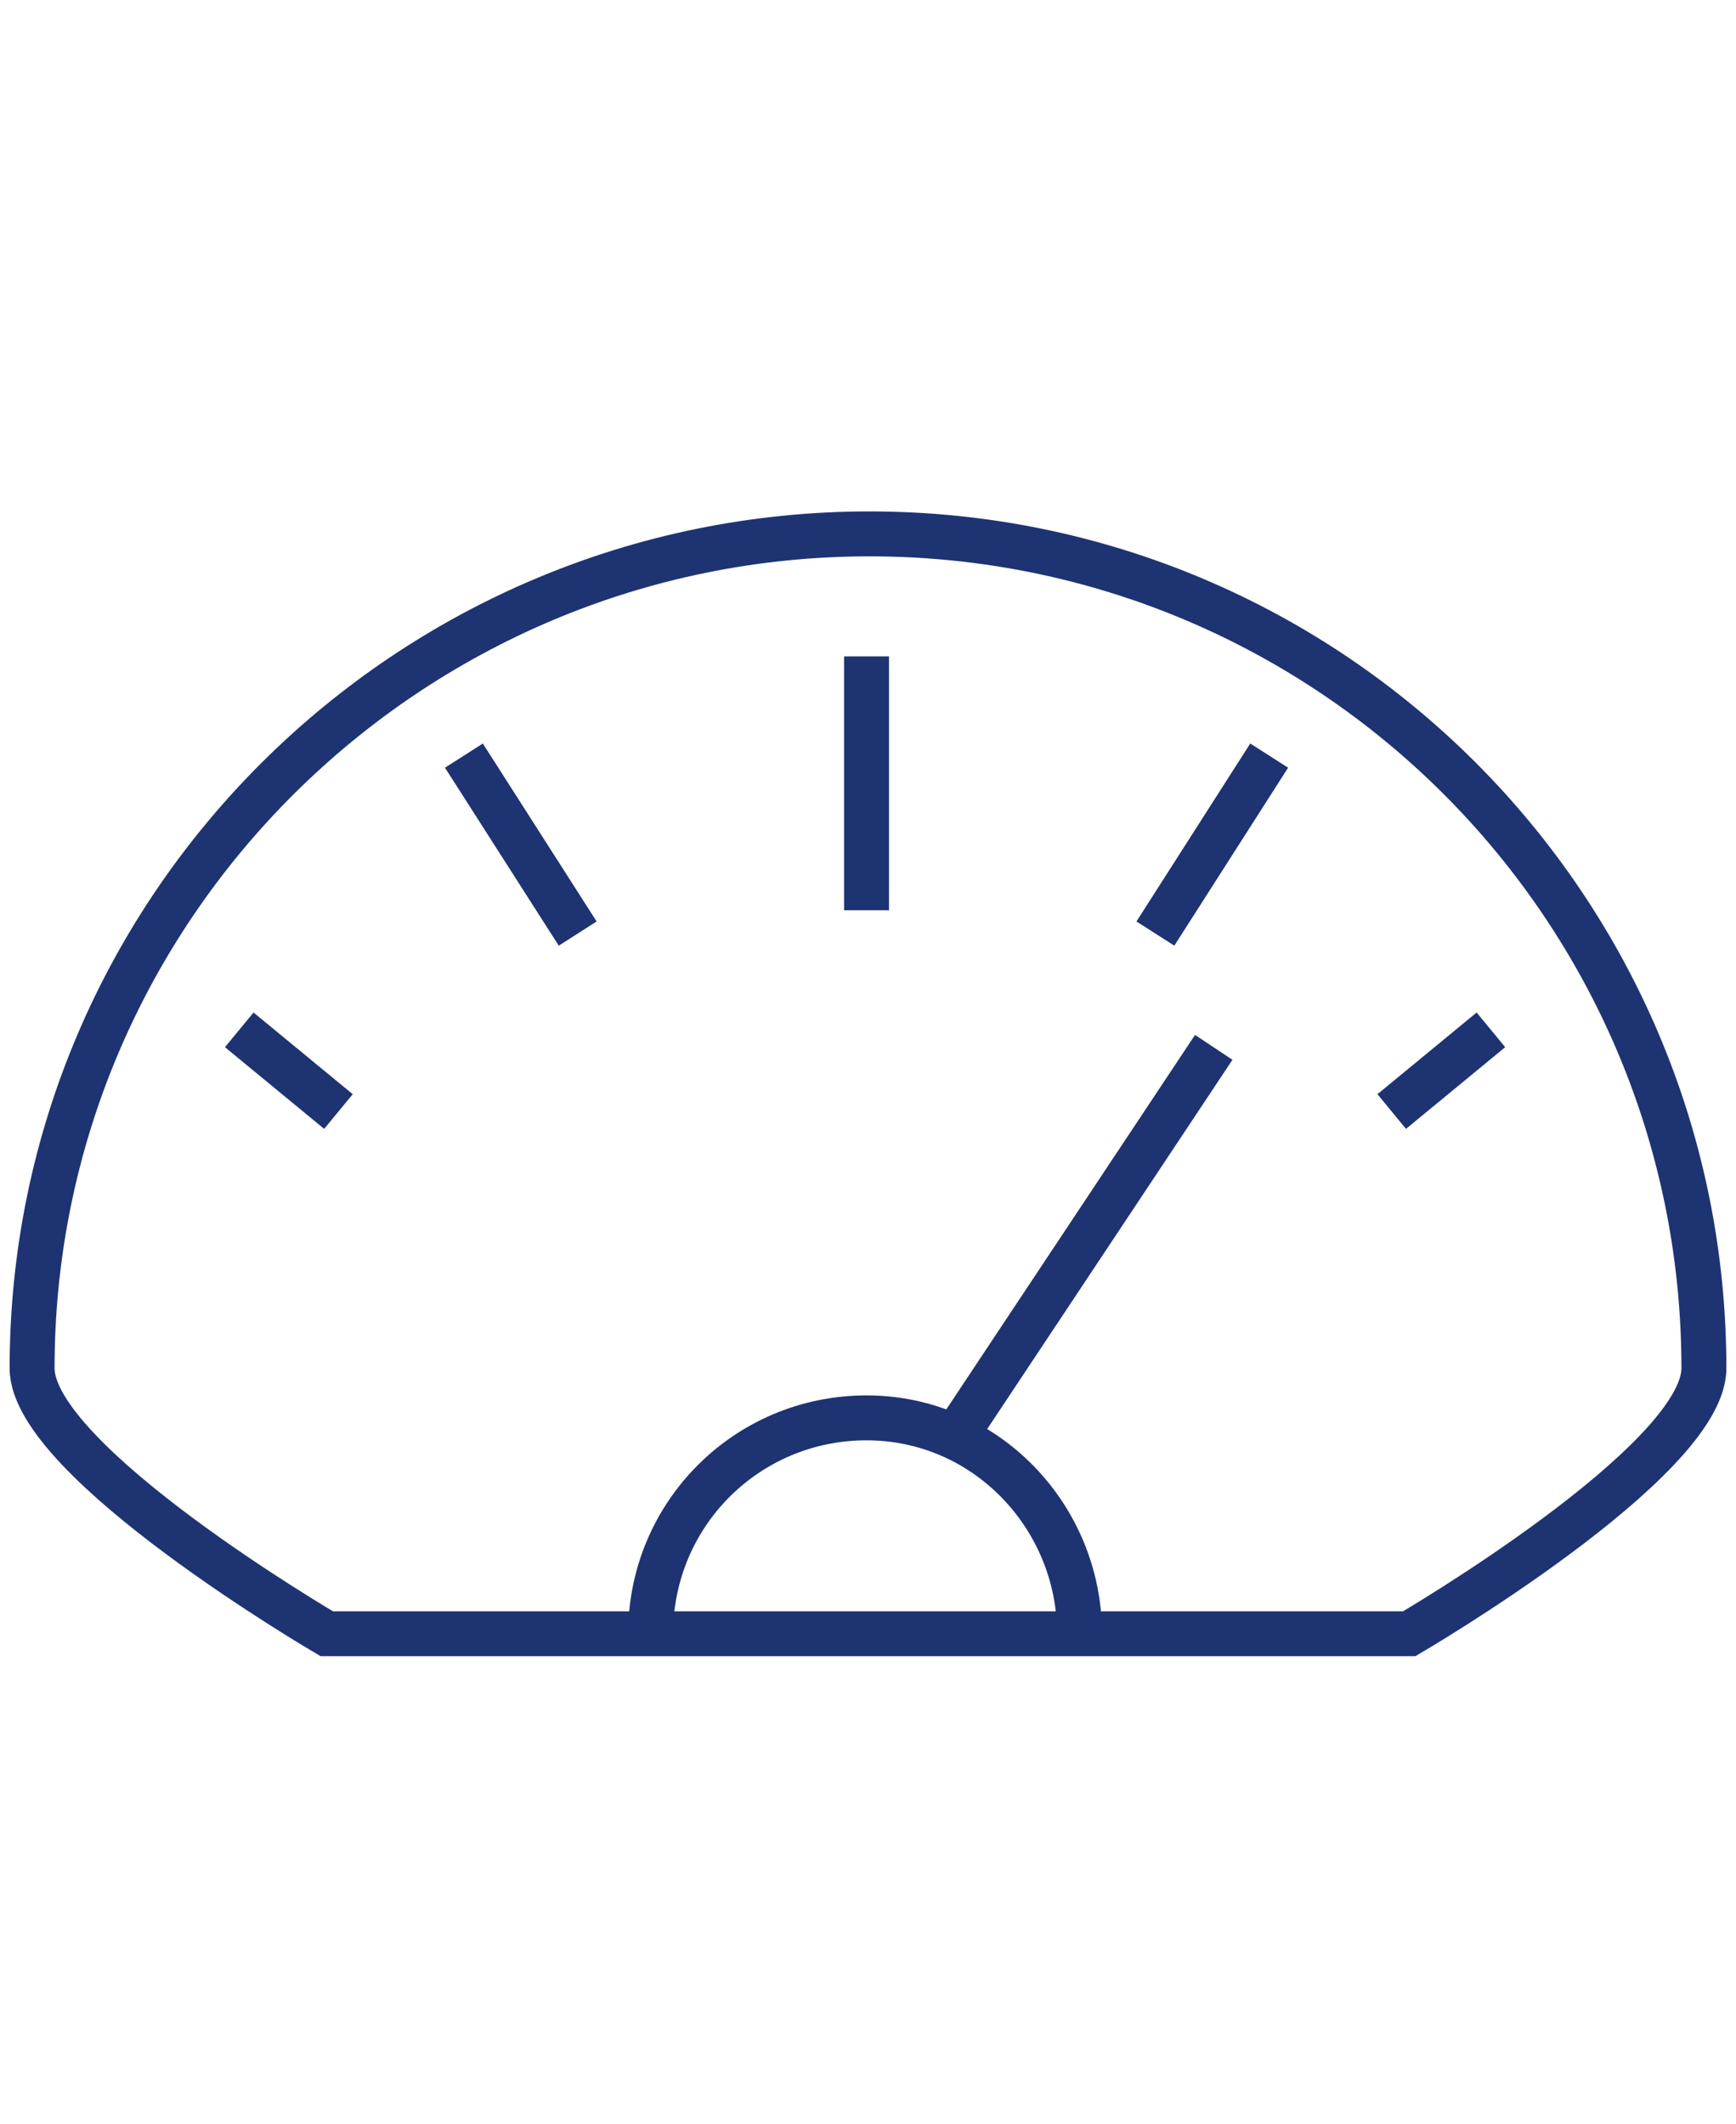 <?xml version="1.0" encoding="utf-8"?>
<!-- Generator: Adobe Illustrator 27.1.1, SVG Export Plug-In . SVG Version: 6.00 Build 0)  -->
<svg version="1.1" id="Layer_2_00000127020865115101261550000007015765853715918244_"
	 xmlns="http://www.w3.org/2000/svg" xmlns:xlink="http://www.w3.org/1999/xlink" x="0px" y="0px" viewBox="0 0 59.5 72.8"
	 style="enable-background:new 0 0 59.5 72.8;" xml:space="preserve">
<style type="text/css">
	.st0{fill:none;stroke:#1E3372;stroke-width:1.54;stroke-miterlimit:10;}
</style>
<g id="images">
	<g>
		<path class="st0" d="M48.3,56c0,0,10.1-5.9,10.1-9.1c0-15.8-12.8-28.6-28.6-28.6S1.1,31.1,1.1,46.9c0,3.2,10.1,9.1,10.1,9.1H48.3z
			"/>
		<line class="st0" x1="8.2" y1="35.3" x2="11.6" y2="38.1"/>
		<line class="st0" x1="51.1" y1="35.3" x2="47.7" y2="38.1"/>
		<line class="st0" x1="29.7" y1="22.5" x2="29.7" y2="31.2"/>
		<line class="st0" x1="15.9" y1="25.9" x2="19.8" y2="32"/>
		<line class="st0" x1="43.5" y1="25.9" x2="39.6" y2="32"/>
		<path class="st0" d="M22.3,56c0-4.1,3.3-7.4,7.4-7.4S37,52,37,56"/>
		<line class="st0" x1="32.7" y1="49.3" x2="41.6" y2="35.9"/>
	</g>
</g>
</svg>
